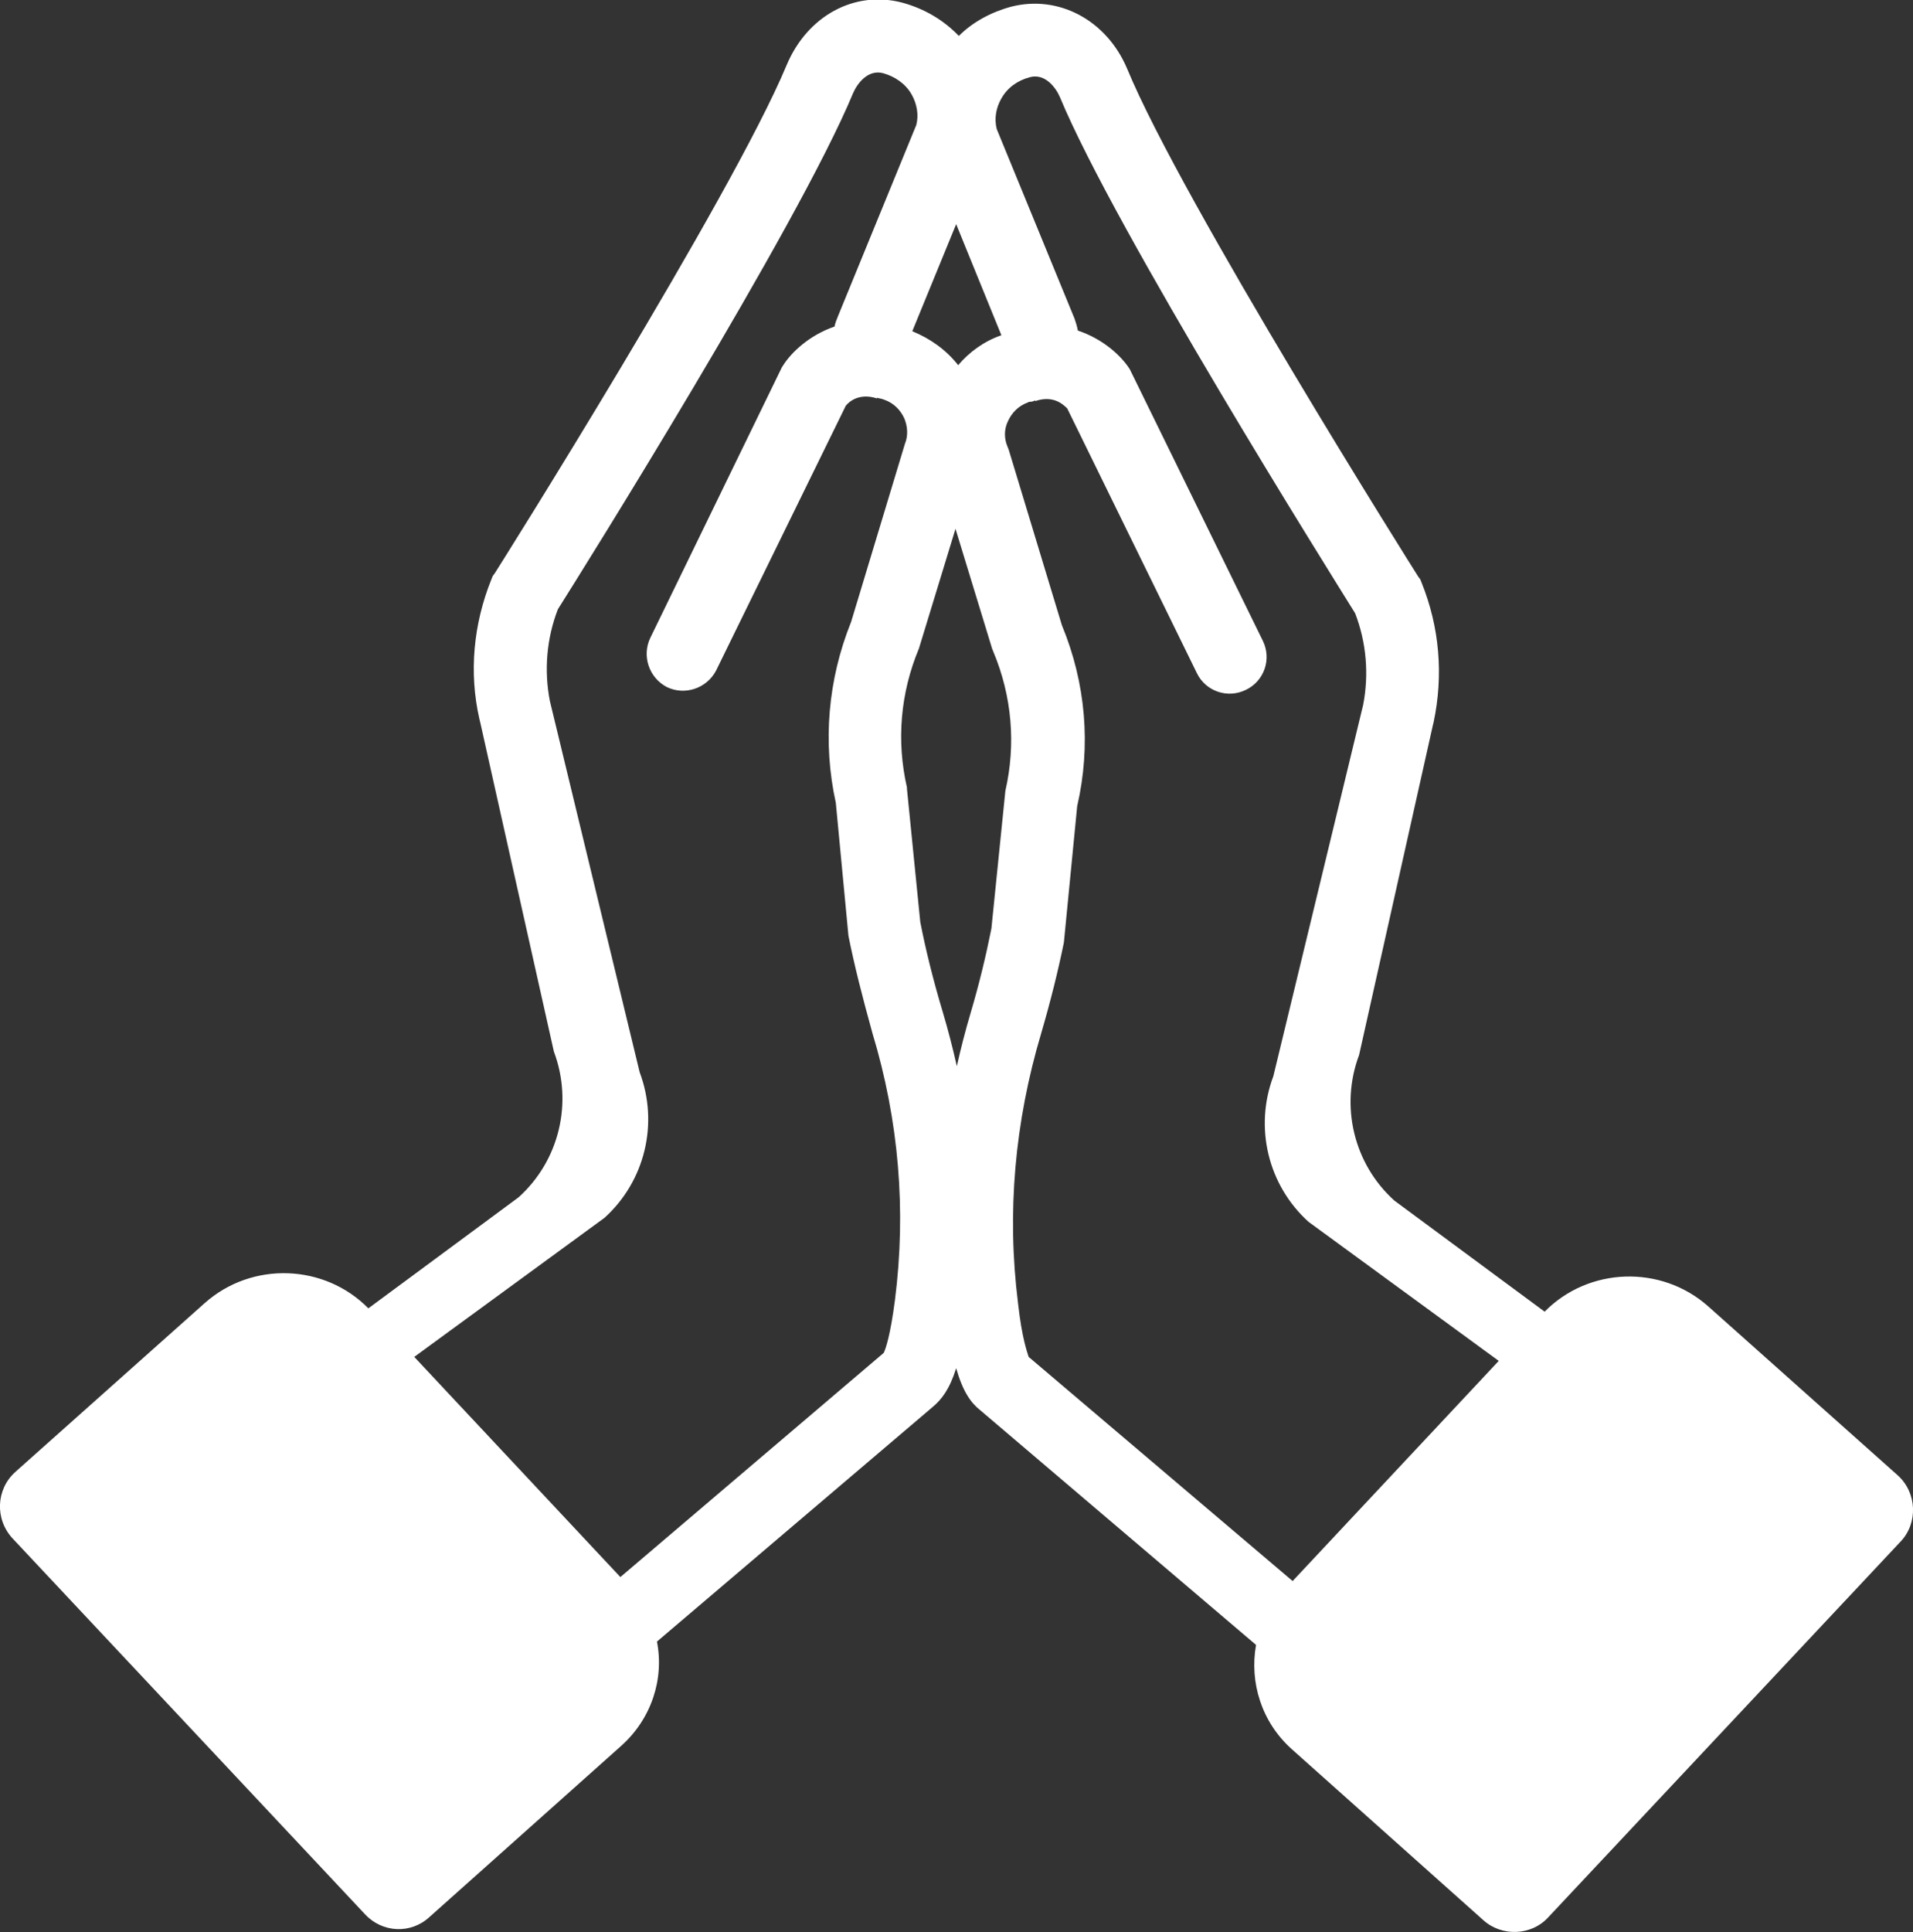 <?xml version="1.0" encoding="utf-8"?>
<!-- Generator: Adobe Illustrator 26.5.0, SVG Export Plug-In . SVG Version: 6.00 Build 0)  -->
<svg version="1.1" id="Ebene_1" xmlns="http://www.w3.org/2000/svg" xmlns:xlink="http://www.w3.org/1999/xlink" x="0px" y="0px"
	 viewBox="0 0 287.7 290.5" style="enable-background:new 0 0 287.7 290.5;" xml:space="preserve">
<rect x="0" y="0" width="287.7" height="290.5" fill="#333333" stroke="none"/>
<style type="text/css">
	.st0{fill:#FFFFFF;}
</style>
<path class="st0" d="M285.4,221.8l-28.5-25.4c-7.1-6.3-18-5.9-24.6,0.8l-22.6-16.7c-6.1-5.5-8.2-14.2-5.3-21.9l11.1-49.6l0.1-0.4
	c1.5-7.1,0.9-14.3-1.8-21l-0.2-0.5l-0.3-0.4c-0.4-0.6-35.6-56.5-43.8-76.4C166.4,3,159.2-0.8,152.1,1h0c-3,0.8-5.8,2.3-7.9,4.4
	c-2.3-2.4-5.2-4.1-8.5-5c-7.2-1.9-14.3,2-17.4,9.4C110,29.7,74.8,85.6,74.4,86.2l-0.3,0.4l-0.2,0.5c-2.7,6.7-3.4,14-1.8,21l0.1,0.4
	l11.1,49.6c2.9,7.7,0.8,16.4-5.3,21.9l-22.6,16.7c-6.6-6.7-17.5-7.1-24.6-0.8L2.3,221.3c-2.9,2.6-3.1,7.1-0.4,10l53,56.5
	c2.6,2.8,6.9,3,9.7,0.4l28.8-25.7c4.6-4.1,6.5-10.1,5.4-15.7l41.5-35.3c1.3-1.1,2.5-2.6,3.5-5.8c1,3.5,2.2,5.2,3.6,6.3l41.5,35.3
	c-1,5.6,0.8,11.6,5.4,15.7l28.8,25.7c2.8,2.5,7.2,2.3,9.7-0.4l53-56.5C288.5,229,288.3,224.4,285.4,221.8z M144.1,54.9
	c-1.8-2.3-4.2-4-6.9-5.1l6.6-16.1l6.8,16.7C148,51.3,145.8,52.9,144.1,54.9z M134.6,195.4c-0.7,5.4-1.4,7.4-1.7,8l-39.6,33.7
	l-31-33.1l28.6-20.9c6.1-5.5,8.2-14.2,5.3-21.9l-13.5-55.8c-0.9-4.6-0.5-9.4,1.2-13.8c3.6-5.7,36.1-57.6,44.4-77.6
	c0.6-1.4,2.2-3.6,4.5-3c1.8,0.5,3.4,1.6,4.3,3.2c0.8,1.4,1.1,3.1,0.7,4.6l-11.8,28.8c-0.2,0.5-0.4,1-0.5,1.5
	c-3.8,1.3-6.5,3.9-7.7,5.8l-0.2,0.3L97.8,95.9c-1.3,2.7-0.2,6,2.5,7.4c2.7,1.3,6,0.2,7.4-2.5l19.5-39.8c0.4-0.5,1.9-2,4.7-1.1l0-0.1
	c0.3,0.1,0.5,0.1,0.8,0.2c0.1,0,0.2,0.1,0.3,0.1c1.4,0.5,2.4,1.5,3,2.8c0.5,1.2,0.6,2.6,0.1,3.8L128,93.5
	c-3.5,8.7-4.3,18.1-2.3,27.2l1.9,20c0.9,4.5,2.1,9.2,3.6,14.6C135.2,168.5,136.3,182,134.6,195.4z M151.2,118.9l-2.1,20.7
	c-0.8,4-1.8,8.2-3.1,12.6c-0.8,2.7-1.5,5.4-2.1,8.1c-0.6-2.7-1.3-5.4-2.1-8.1c-1.5-5-2.6-9.5-3.4-13.6l-2-20l0-0.2
	c-1.6-7-1-14.2,1.8-20.9l5.5-18l5.5,18l0.2,0.5C152.2,104.7,152.8,111.9,151.2,118.9z M153.1,195.9c-1.7-13.6-0.5-27.2,3.5-40.6
	c1.4-4.8,2.5-9.2,3.4-13.6l2-20.5c2.1-9.1,1.3-18.5-2.3-27.2l-8-26.4l-0.2-0.5c-0.5-1.2-0.5-2.6,0.1-3.8c0.6-1.3,1.6-2.3,3-2.8
	c0.1-0.1,0.3-0.1,0.4-0.1c0.2,0,0.5-0.1,0.7-0.2l0,0.1c2.6-0.9,4.1,0.4,4.8,1.1l19.5,39.8c1.3,2.7,4.6,3.9,7.4,2.5
	c2.7-1.3,3.9-4.6,2.5-7.4l-19.7-40.2l-0.3-0.6c-1.2-1.9-3.9-4.5-7.8-5.8c-0.1-0.6-0.3-1.2-0.5-1.8l-11.7-28.5
	c-0.4-1.6-0.1-3.2,0.7-4.6c0.9-1.6,2.4-2.7,4.3-3.2c2.3-0.6,3.9,1.6,4.5,3c8.3,20,40.8,71.8,44.4,77.6c1.7,4.4,2.1,9.2,1.2,13.8
	l-13.5,55.8c-2.9,7.7-0.8,16.4,5.3,21.9l28.6,20.9l-31,33.1L154.7,204C154.5,203.3,153.7,201.3,153.1,195.9z"/>
</svg>
